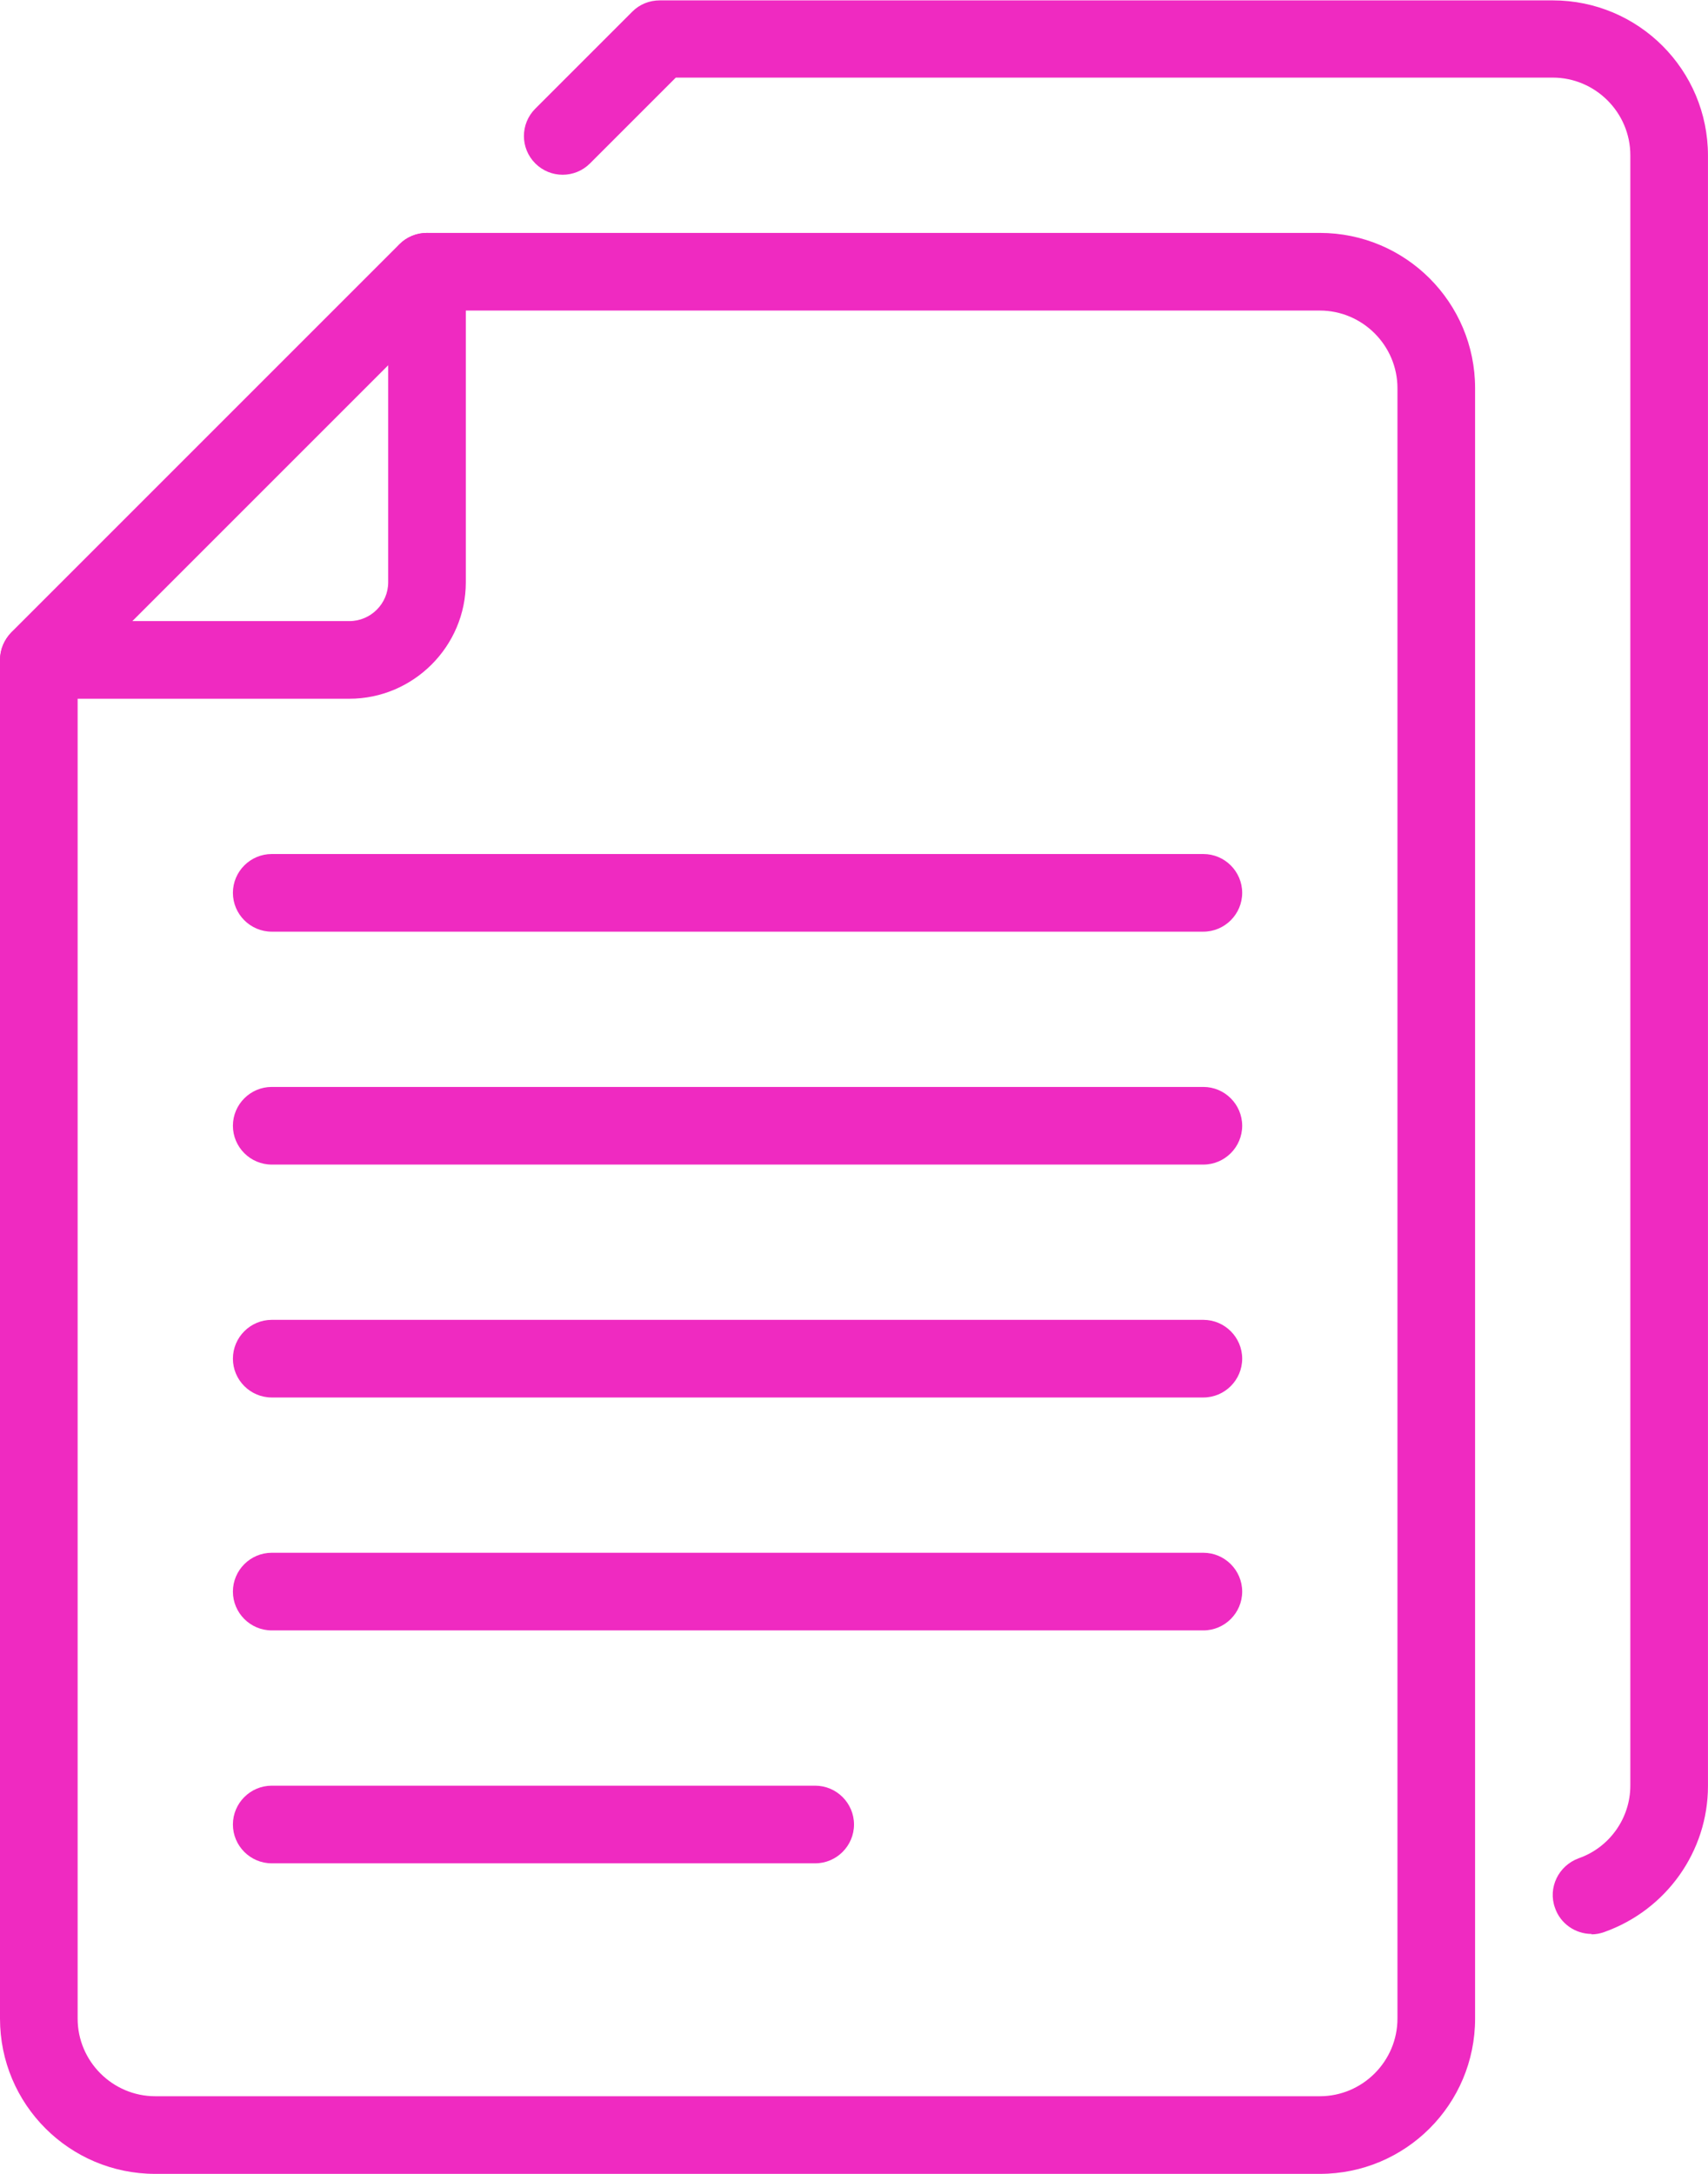 <svg width="55" height="70" viewBox="0 0 55 70" fill="none" xmlns="http://www.w3.org/2000/svg">
<g clip-path="url(#clip0_3656_1257)">
<path d="M38.75 45H8.75C8.062 45 7.5 44.438 7.5 43.75C7.5 43.062 8.062 42.5 8.75 42.5H38.75C39.438 42.5 40 43.062 40 43.75C40 44.438 39.438 45 38.75 45Z" fill="#EF2AC1"/>
<path d="M38.75 37.5H8.75C8.062 37.5 7.5 36.938 7.5 36.25C7.5 35.562 8.062 35 8.75 35H38.75C39.438 35 40 35.562 40 36.25C40 36.938 39.438 37.5 38.75 37.5Z" fill="#EF2AC1"/>
<path d="M38.75 30H8.75C8.062 30 7.5 29.438 7.5 28.75C7.5 28.062 8.062 27.5 8.75 27.5H38.75C39.438 27.5 40 28.062 40 28.75C40 29.438 39.438 30 38.75 30Z" fill="#EF2AC1"/>
<path d="M38.75 52.5H8.75C8.062 52.5 7.5 51.938 7.5 51.25C7.5 50.562 8.062 50 8.75 50H38.75C39.438 50 40 50.562 40 51.25C40 51.938 39.438 52.5 38.75 52.5Z" fill="#EF2AC1"/>
<path d="M26.25 60H8.75C8.062 60 7.5 59.438 7.5 58.75C7.5 58.062 8.062 57.5 8.75 57.5H26.25C26.938 57.5 27.5 58.062 27.5 58.75C27.5 59.438 26.938 60 26.25 60Z" fill="#EF2AC1"/>
<path d="M11.25 22.5H1.25C0.562 22.5 0 21.938 0 21.25C0 20.562 0.562 20 1.25 20H11.25C11.938 20 12.5 19.438 12.5 18.75V8.75C12.5 8.062 13.062 7.5 13.75 7.5C14.438 7.5 15 8.062 15 8.75V18.75C15 20.812 13.312 22.5 11.25 22.5Z" fill="#EF2AC1"/>
<path d="M42.5 70H5C2.237 70 0 67.763 0 65V21.25C0 20.913 0.138 20.6 0.362 20.363L12.863 7.862C13.1 7.625 13.412 7.5 13.75 7.5H42.5C45.263 7.5 47.5 9.738 47.5 12.5V65C47.5 67.763 45.263 70 42.5 70ZM2.5 21.762V65C2.5 66.375 3.625 67.5 5 67.5H42.5C43.875 67.5 45 66.375 45 65V12.5C45 11.125 43.875 10 42.5 10H14.262L2.5 21.762Z" fill="#EF2AC1"/>
<path d="M51.249 62.274C50.737 62.274 50.249 61.949 50.074 61.437C49.837 60.787 50.187 60.074 50.837 59.837C51.837 59.487 52.499 58.537 52.499 57.499V4.999C52.499 3.624 51.374 2.499 49.999 2.499H21.762L18.999 5.262C18.512 5.749 17.724 5.749 17.237 5.262C16.749 4.774 16.749 3.987 17.237 3.499L20.362 0.374C20.599 0.137 20.912 0.012 21.249 0.012H49.999C52.762 0.012 54.999 2.249 54.999 5.012V57.512C54.999 59.612 53.662 61.499 51.662 62.212C51.524 62.262 51.387 62.287 51.249 62.287V62.274Z" fill="#EF2AC1"/>
</g>
<defs>
<clipPath id="clip0_3656_1257">
<rect width="55" height="70" fill="white"/>
</clipPath>
</defs>
</svg>
